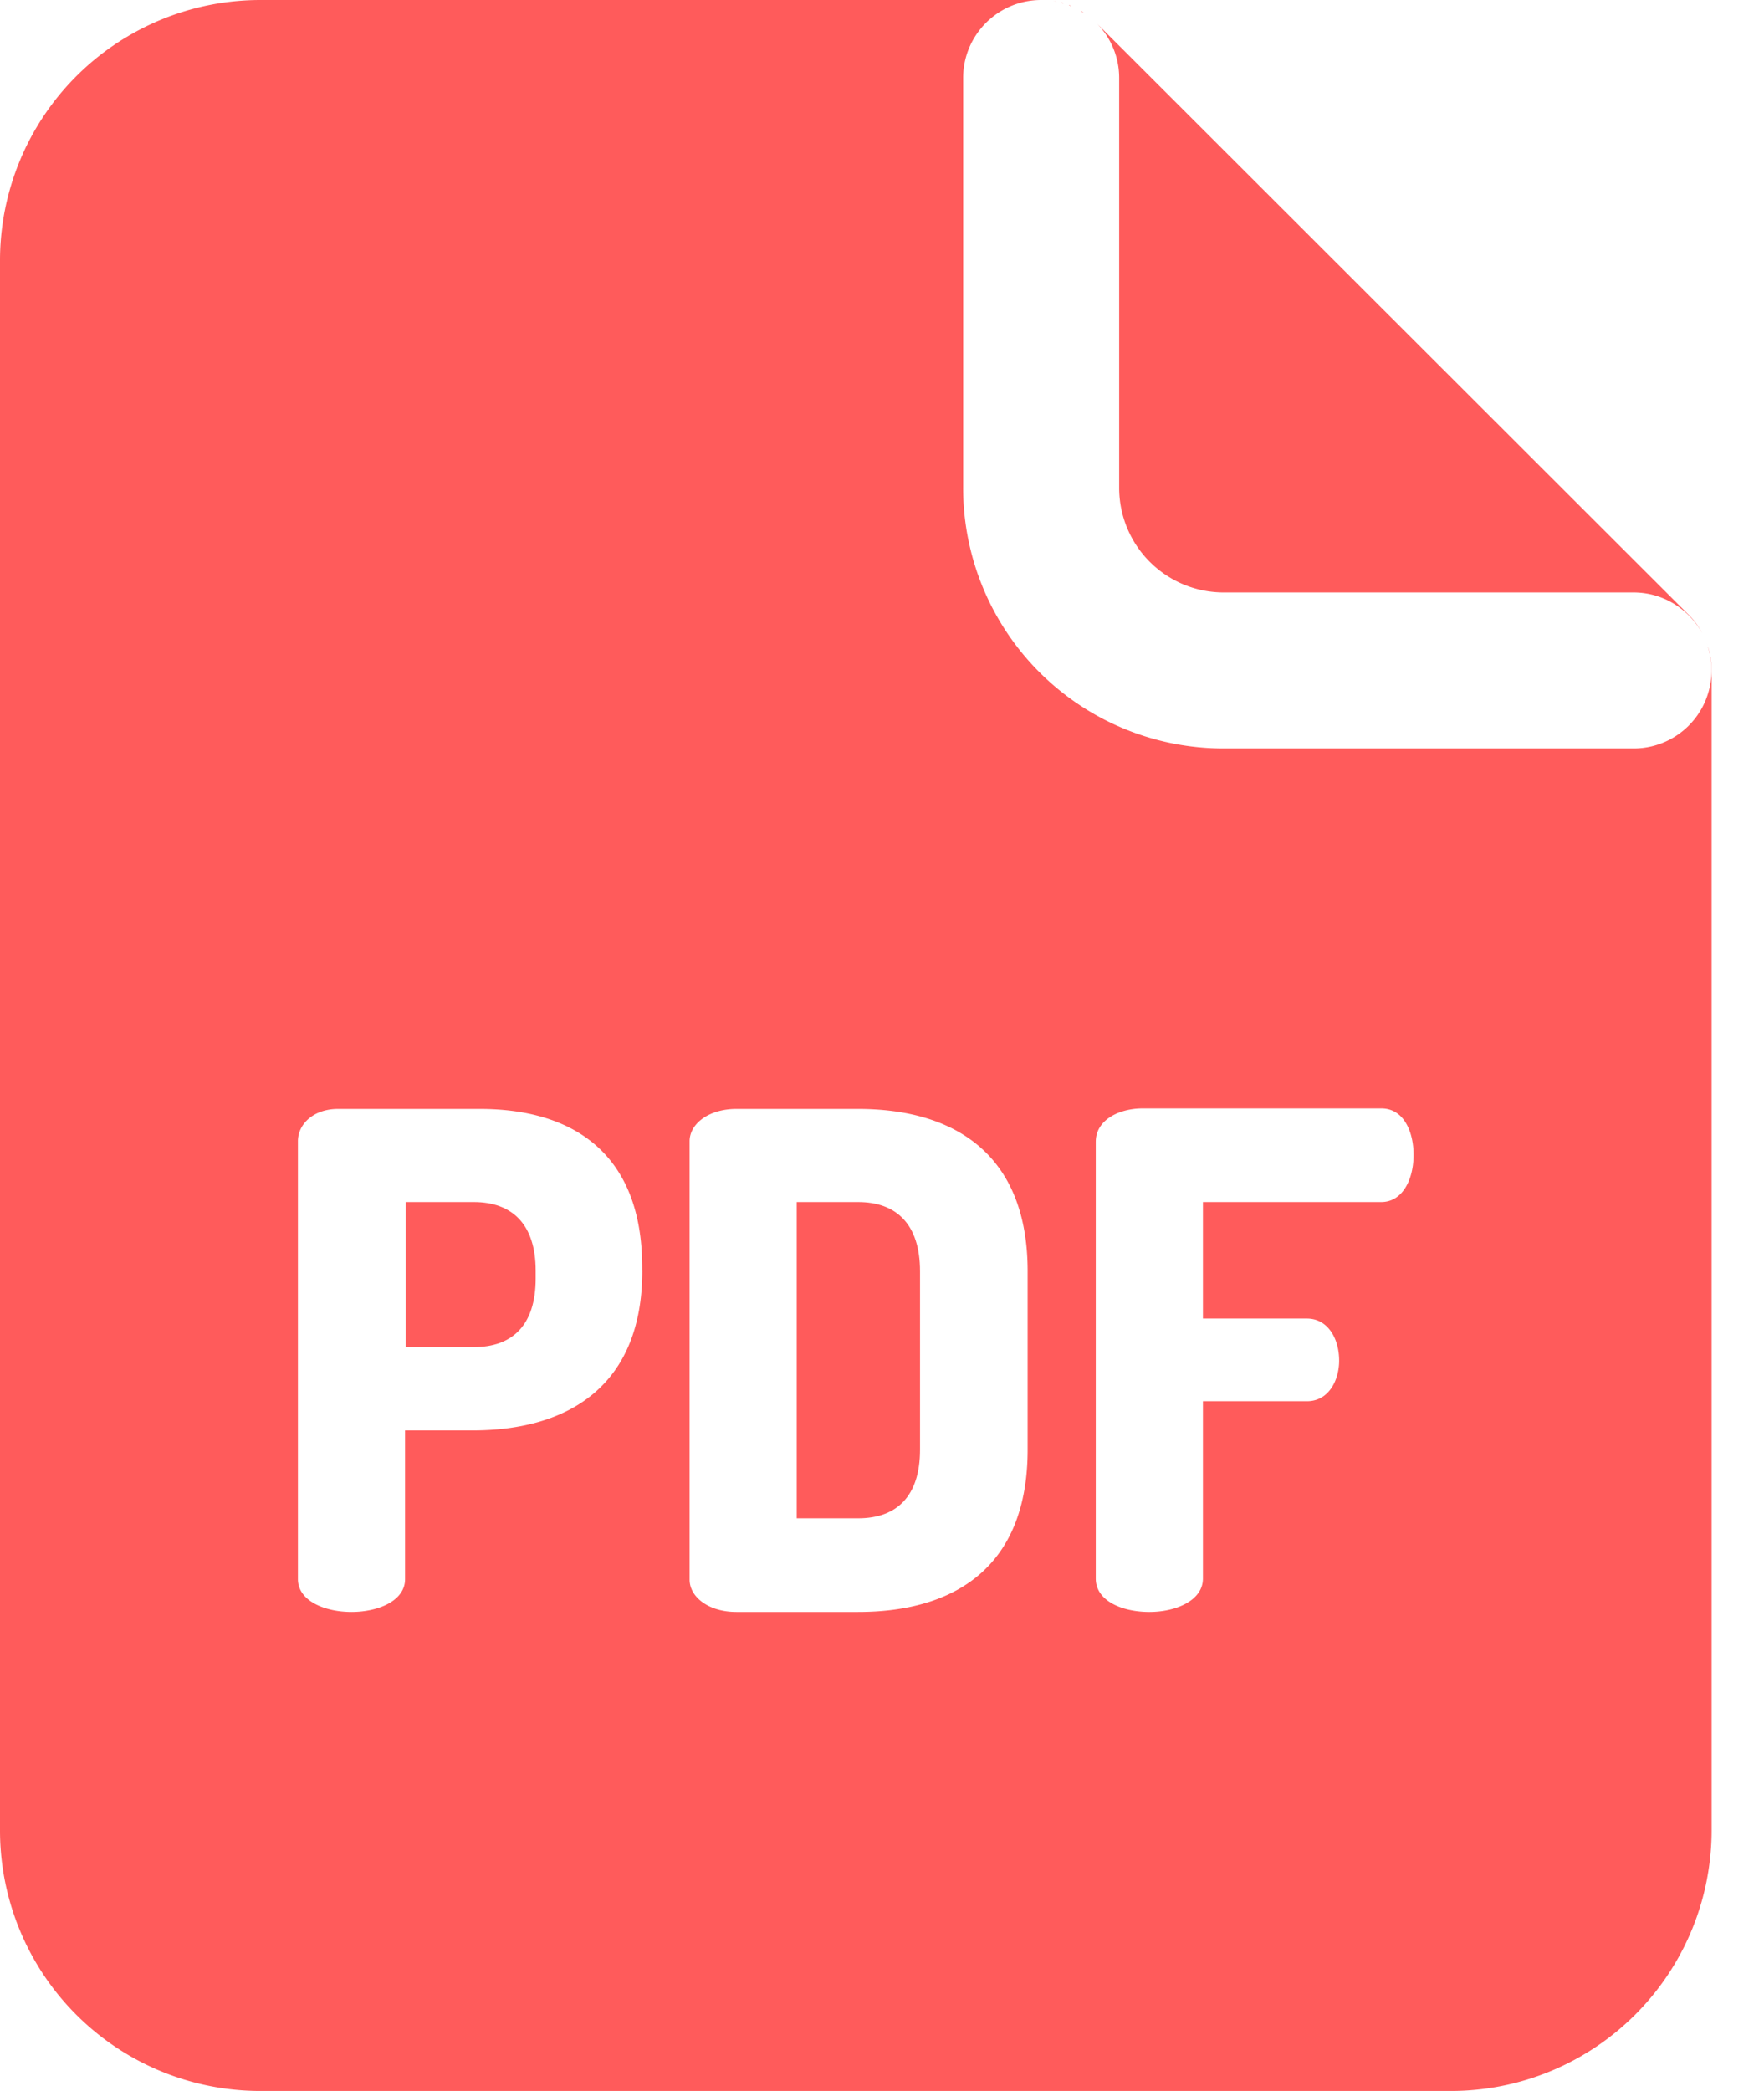 <svg width="27" height="32" fill="none" xmlns="http://www.w3.org/2000/svg"><path d="M17.13 1.194v6.273a1.6 1.6 0 001.6 1.6h6.273c.454 0 .844.254 1.05.62a1.153 1.153 0 00-.206-.278L16.78.35a1.185 1.185 0 01.35.844z" fill="#FF5B5B"/><path d="M26.141 9.902a1.192 1.192 0 01-1.138 1.552H18.73a3.985 3.985 0 01-3.988-3.987V1.194c0-.66.534-1.194 1.194-1.194H3.988A3.985 3.985 0 000 3.988v24.024A3.985 3.985 0 003.988 32H22.21a3.99 3.99 0 003.988-3.988V10.26c0-.12-.016-.24-.056-.359zm-16.31 9.545c0 1.767-1.138 2.444-2.595 2.444H6.2v2.276c0 .334-.414.502-.82.502-.406 0-.82-.168-.82-.502v-6.702c0-.263.239-.494.613-.494h2.173c1.393 0 2.484.653 2.484 2.428v.048zm5.898 2.738c0 1.815-1.138 2.484-2.595 2.484h-1.862c-.43 0-.717-.231-.717-.494v-6.71c0-.263.287-.494.717-.494h1.862c1.457 0 2.595.677 2.595 2.484v2.73zm5.413-3.789h-2.73v1.783h1.592c.318 0 .493.303.493.645 0 .286-.15.62-.493.62h-1.592v2.715c0 .335-.414.51-.82.51-.414 0-.82-.168-.82-.51v-6.686c0-.335.358-.51.717-.51h3.653c.35 0 .494.366.494.709 0 .39-.175.724-.494.724z" fill="#FF5B5B"/><path d="M13.134 18.396h-.939v4.84h.94c.588 0 .947-.335.947-1.05v-2.731c0-.717-.359-1.059-.948-1.059z" fill="#FF5B5B"/><path d="M15.936 0c.04 0 .08 0 .12.008-.04-.008-.08-.008-.12-.008zM16.541.167c.024.008.04.024.056.04-.016-.016-.032-.024-.056-.04zM16.358.08c.016.008.024.008.04.016-.016-.008-.024-.016-.04-.016zM26.102 9.783l-.048-.095.048.095zM26.141 9.902c-.008-.04-.024-.071-.04-.11.016.039.032.07.04.11zM16.12.016c.015 0 .04.008.055.008-.024 0-.04-.008-.056-.008z" fill="red"/><path d="M7.252 18.396H6.209v2.22h1.043c.589 0 .947-.333.947-1.05v-.12c0-.708-.358-1.05-.947-1.05z" fill="#FF5B5B"/><path d="M16.454.12zM16.247.04c.016 0 .024.008.04.008-.016 0-.024 0-.04-.008z" fill="red"/></svg>